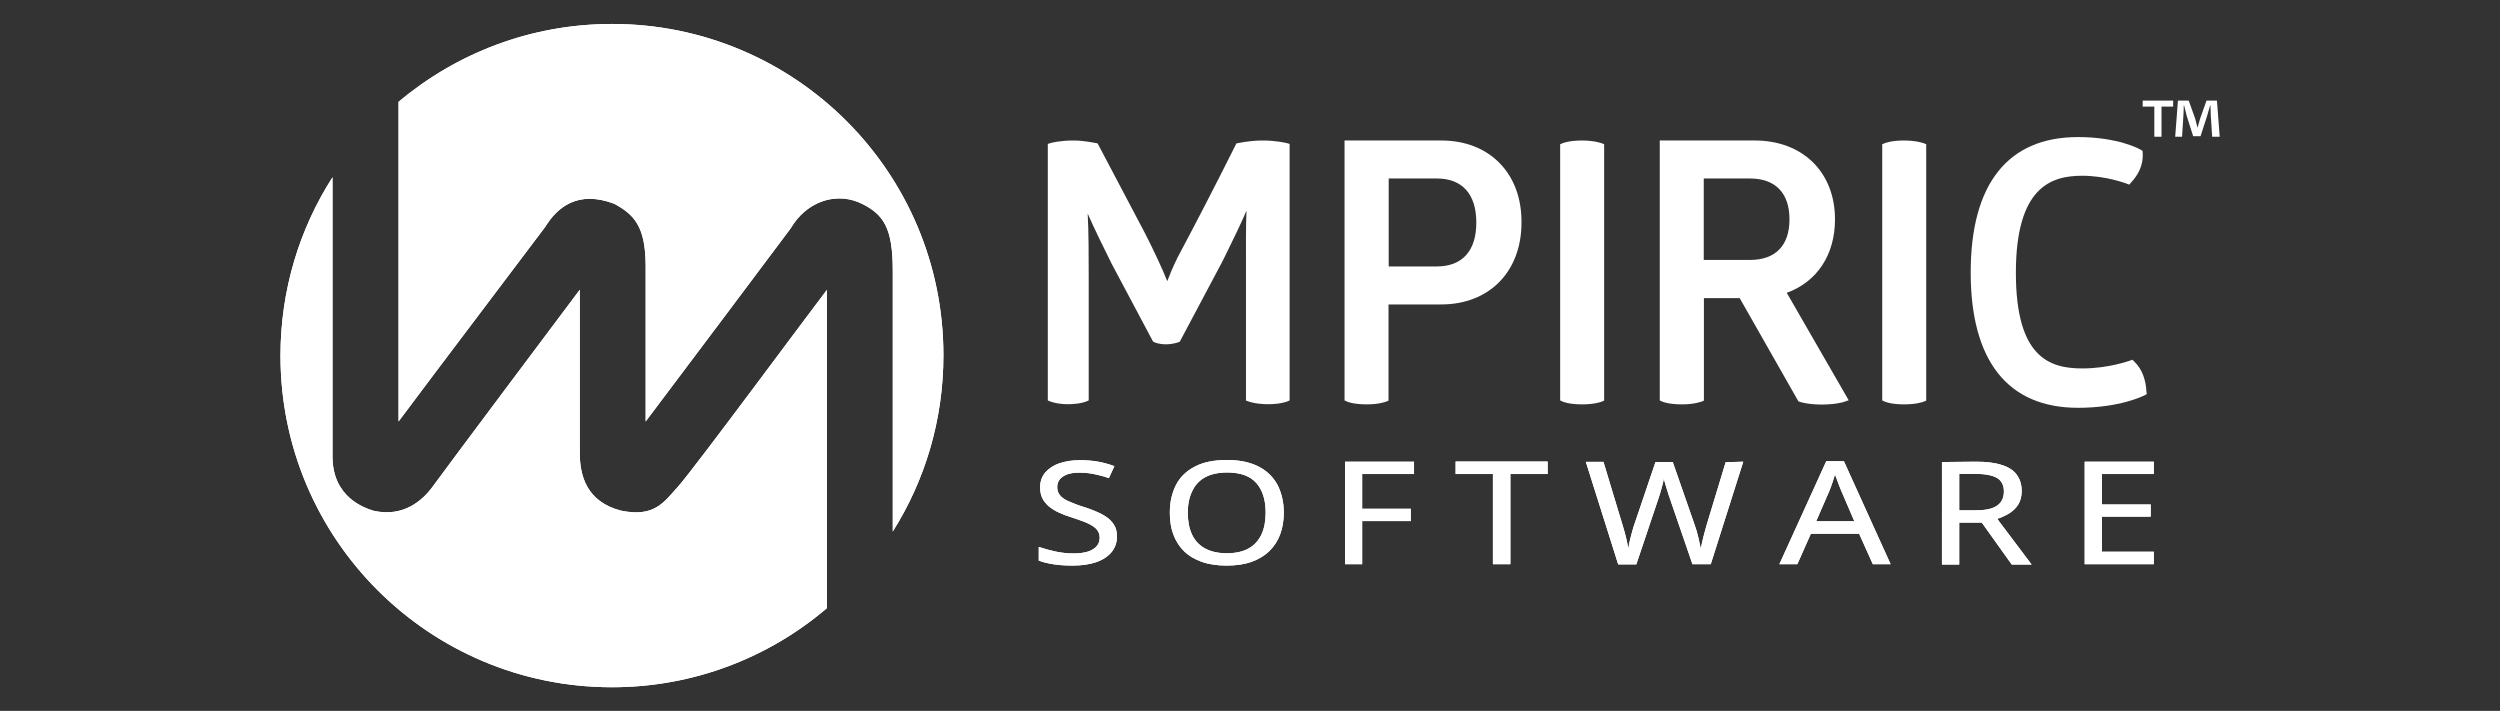 <svg xmlns="http://www.w3.org/2000/svg" xmlns:xlink="http://www.w3.org/1999/xlink" id="Layer_1" x="0px" y="0px" viewBox="0 0 1460.9 415.4" style="enable-background:new 0 0 1460.9 415.4;" xml:space="preserve"><rect x="0" y="0" width="1460.9" height="415.4" fill="#333333" stroke="none"/><style type="text/css">	.st0{fill:#FFFFFF;}</style><g>	<path class="st0" d="M753.6,84.1V234l-1.4,0.6c-0.2,0.1-4,1.6-11.2,1.6c-7,0-11.2-1.5-11.4-1.6l-1.5-0.5V166c0-3.4,0-6.8,0-10.3  c0-11.4-0.1-23,0.3-32.6c-3.3,7.8-7.8,16.9-12.2,25.9l-2.1,4.2l-24.7,46.5l-0.8,0.3c-0.1,0-3.1,1.2-7.3,1.2c-4.4,0-6.7-1.2-6.9-1.3  l-0.6-0.3l-24.2-45.5c-5.2-10.4-10.2-20.7-14-29.3c0.6,10.9,0.6,24.6,0.6,38V234l-1.4,0.6c-0.2,0.1-3.8,1.6-10.9,1.6  c-6.2,0-10.1-1.6-10.2-1.6l-1.4-0.6V84.1l1.6-0.5c0.2-0.1,5.4-1.5,13.3-1.5c6.6,0,12.9,1.5,13.2,1.5l1,0.2l27.9,52.9  c5,9.9,9.8,20,12.8,27.6c1.4-3.7,3.3-8.3,6-13.8c11.2-21,22.3-42.5,33.9-65.7l0.5-1l1.1-0.2c4.4-0.9,9.8-1.5,14-1.5  c8.5,0,14.1,1.5,14.3,1.5L753.6,84.1z"></path></g><g>	<path class="st0" d="M876.5,95.5c-8.4-8.7-20.3-13.4-34.3-13.4h-56.5V234l1.3,0.6c0.4,0.2,3.8,1.7,11.8,1.7  c7.2,0,11.1-1.6,11.2-1.6l1.4-0.6v-56.2h30.8c28.1,0,46.9-19.2,46.9-47.8C889.2,116,884.8,104.1,876.5,95.5z M811.5,104.3h28.1  c14.9,0,23.1,9.1,23.1,25.8c0,16.5-8.2,25.6-23.1,25.6h-28.1V104.3z"></path></g><g>	<path class="st0" d="M937.4,84.3v149.8l-1.4,0.6c-0.2,0.1-4.2,1.6-11.4,1.6c-7.8,0-11.2-1.5-11.6-1.7l-1.3-0.6V84.3l1.4-0.6  c0.2-0.1,4-1.6,11.2-1.6c7.6,0,11.5,1.6,11.7,1.6L937.4,84.3z"></path></g><g>	<path class="st0" d="M1044.1,171.1c17.7-6.4,28.2-22.2,28.2-42.9c0-27.6-18.9-46.1-46.9-46.1h-55.5V234l1.3,0.6  c0.4,0.2,3.8,1.7,11.8,1.7c7.2,0,11.1-1.6,11.3-1.6l1.4-0.6v-59.9h20.9l34.3,60.3l0.8,0.3c0.2,0.1,4.8,1.6,12.8,1.6  c8.4,0,13-1.5,13.2-1.6l2.6-0.9L1044.1,171.1z M995.6,104.3h27c14.9,0,23.1,8.5,23.1,23.9c0,15.3-8.2,23.7-23.1,23.7h-27V104.3z"></path></g><g>	<path class="st0" d="M1125.6,84.3v149.8l-1.4,0.6c-0.2,0.1-4.2,1.6-11.4,1.6c-7.8,0-11.2-1.5-11.6-1.7l-1.3-0.6V84.3l1.4-0.6  c0.2-0.1,4-1.6,11.2-1.6c7.6,0,11.5,1.6,11.7,1.6L1125.6,84.3z"></path></g><g>	<path class="st0" d="M1254.5,230.3l-1.3,0.7c-0.6,0.3-14.3,7.3-38.9,7.3c-41,0-62.7-27.4-62.7-79.1s21.7-79.1,62.7-79.1  c23.4,0,36.1,7,36.6,7.4l1.1,0.6l0.1,1.2c0.5,8.2-3.4,13.6-6.8,17.4l-1.1,1.2l-1.5-0.6c-0.1,0-11.8-4.6-26-4.6  c-18,0-38.7,6.5-38.7,56.7c0,49.3,19.5,55.9,38.7,55.9c15.8,0,27.9-4.6,28.1-4.6l1.3-0.5l1,1c4.4,4.1,6.9,10.5,7.2,17.8  L1254.5,230.3z"></path></g><g>	<g>		<path class="st0" d="M652.7,313.6c0,3.5-1.1,6.6-3.2,9.1c-2.1,2.5-5.1,4.5-8.9,5.8c-3.8,1.3-8.4,2-13.7,2c-2.7,0-5.2-0.1-7.6-0.3   s-4.7-0.6-6.7-1c-2.1-0.4-3.9-1-5.6-1.6v-8c2.7,0.9,5.9,1.8,9.4,2.6c3.6,0.8,7.3,1.2,11.1,1.2c3.3,0,6.1-0.4,8.3-1.1   s3.9-1.8,5.1-3.2s1.7-3,1.7-4.9s-0.6-3.5-1.7-4.8c-1.1-1.3-2.9-2.5-5.3-3.6c-2.4-1.1-5.6-2.2-9.5-3.5c-2.7-0.8-5.2-1.8-7.4-2.8   s-4.2-2.3-5.8-3.6c-1.6-1.4-2.9-3-3.8-4.8c-0.9-1.8-1.3-4-1.3-6.4c0-3.3,1-6.1,2.9-8.5c2-2.3,4.7-4.2,8.2-5.4s7.6-1.9,12.2-1.9   c3.8,0,7.3,0.3,10.7,0.9c3.3,0.6,6.4,1.5,9.4,2.6l-3.2,7c-2.8-1-5.6-1.7-8.4-2.3c-2.8-0.6-5.7-0.9-8.8-0.9c-2.8,0-5.1,0.3-7.1,1   c-1.9,0.7-3.4,1.7-4.4,2.9c-1,1.3-1.5,2.8-1.5,4.5c0,1.9,0.5,3.5,1.6,4.8c1,1.3,2.7,2.5,5,3.5s5.2,2.2,8.8,3.3   c4.1,1.3,7.6,2.7,10.5,4.2s5.1,3.2,6.6,5.3C652,307.8,652.7,310.4,652.7,313.6z"></path>		<path class="st0" d="M750.2,299.6c0,4.6-0.7,8.8-2.1,12.6c-1.4,3.8-3.5,7-6.3,9.8c-2.8,2.7-6.2,4.8-10.4,6.3s-9,2.2-14.5,2.2   c-5.6,0-10.5-0.7-14.7-2.2s-7.7-3.6-10.4-6.3s-4.8-6-6.2-9.8s-2-8-2-12.6c0-6.2,1.2-11.5,3.6-16.2s6.1-8.2,11.1-10.8   c5-2.6,11.2-3.8,18.8-3.8c7.3,0,13.4,1.3,18.3,3.8s8.6,6.1,11.1,10.7C748.9,288,750.2,293.4,750.2,299.6z M694.1,299.6   c0,4.9,0.8,9.1,2.4,12.6c1.6,3.5,4.1,6.3,7.5,8.2c3.4,1.9,7.7,2.9,12.9,2.9c5.3,0,9.6-1,12.9-2.9s5.8-4.7,7.4-8.2   c1.6-3.5,2.4-7.7,2.4-12.6c0-7.4-1.8-13.2-5.4-17.3s-9.3-6.2-17.1-6.2c-5.2,0-9.6,1-12.9,2.8c-3.4,1.9-5.9,4.6-7.5,8.1   C694.9,290.6,694.1,294.8,694.1,299.6z"></path>		<path class="st0" d="M796,329.7h-10v-59.9h40.3v7.2H796v20.3h28.4v7.2H796V329.7L796,329.7z"></path>		<path class="st0" d="M882.5,329.7h-10.1V277h-21.8v-7.3h53.8v7.3h-21.8v52.7H882.5z"></path>		<path class="st0" d="M1018.7,269.8l-19,59.9H989l-13.1-38.1c-0.4-1-0.7-2.1-1.1-3.3c-0.4-1.2-0.7-2.3-1.1-3.5   c-0.3-1.2-0.6-2.2-0.9-3.1s-0.4-1.6-0.5-2.1c-0.1,0.5-0.2,1.2-0.4,2.1s-0.5,2-0.8,3.1s-0.6,2.3-1,3.5s-0.7,2.3-1.1,3.4l-12.8,38.1   h-10.6l-18.9-59.9H937l11,36.4c0.4,1.2,0.7,2.4,1.1,3.7c0.3,1.2,0.7,2.5,1,3.7s0.6,2.5,0.8,3.6s0.4,2.3,0.6,3.3   c0.2-1.1,0.4-2.2,0.6-3.4c0.3-1.2,0.6-2.5,0.9-3.7c0.3-1.3,0.7-2.5,1-3.7s0.7-2.4,1.1-3.5l12.3-36.3h10.1l12.7,36.5   c0.4,1.2,0.8,2.3,1.2,3.6s0.7,2.5,1,3.8s0.6,2.5,0.8,3.6c0.2,1.2,0.5,2.2,0.7,3.2c0.2-1.4,0.5-2.8,0.9-4.4   c0.3-1.6,0.8-3.2,1.2-4.9c0.5-1.7,0.9-3.4,1.4-5l11-36.3L1018.7,269.8L1018.7,269.8z"></path>		<path class="st0" d="M1094.4,329.7l-8-17.8h-28.2l-7.9,17.8h-10.5l27.4-60.2h10.3l27.3,60.2H1094.4z M1083.6,304.6l-7.6-17.7   c-0.2-0.6-0.6-1.5-1.1-2.7s-0.9-2.5-1.4-3.7s-0.9-2.3-1.2-3.2c-0.3,1.1-0.7,2.3-1.1,3.5s-0.8,2.4-1.2,3.5c-0.4,1.1-0.8,2-1,2.6   l-7.7,17.7L1083.6,304.6L1083.6,304.6z"></path>		<path class="st0" d="M1154.7,269.8c6.1,0,11.1,0.6,15,1.9c3.9,1.2,6.9,3.1,8.8,5.7s2.9,5.7,2.9,9.6c0,3.1-0.7,5.6-2,7.8   c-1.3,2.1-3.1,3.8-5.3,5.2c-2.2,1.3-4.5,2.4-7,3.2l20.1,26.7h-11.6l-17.5-24.5h-13.2v24.5h-10.1V270L1154.7,269.8L1154.7,269.8z    M1154,276.9h-9.1v21.3h9.8c5.7,0,9.8-0.9,12.4-2.8c2.6-1.8,3.9-4.6,3.9-8.2c0-3.7-1.4-6.4-4.2-8   C1164.1,277.7,1159.8,276.9,1154,276.9z"></path>		<path class="st0" d="M1258.6,329.7h-40.4v-59.9h40.4v7.2h-30.3v17.8h28.5v7.1h-28.5v20.5h30.3V329.7z"></path>	</g>	<g>		<path class="st0" d="M652.7,313.6c0,3.5-1.1,6.6-3.2,9.1c-2.1,2.5-5.1,4.5-8.9,5.8c-3.8,1.3-8.4,2-13.7,2c-2.7,0-5.2-0.1-7.6-0.3   s-4.7-0.6-6.7-1c-2.1-0.4-3.9-1-5.6-1.6v-8c2.7,0.9,5.9,1.8,9.4,2.6c3.6,0.8,7.3,1.2,11.1,1.2c3.3,0,6.1-0.4,8.3-1.1   s3.9-1.8,5.1-3.2s1.7-3,1.7-4.9s-0.6-3.5-1.7-4.8c-1.1-1.3-2.9-2.5-5.3-3.6c-2.4-1.1-5.6-2.2-9.5-3.5c-2.7-0.8-5.2-1.8-7.4-2.8   s-4.2-2.3-5.8-3.6c-1.6-1.4-2.9-3-3.8-4.8c-0.9-1.8-1.3-4-1.3-6.4c0-3.3,1-6.1,2.9-8.5c2-2.3,4.7-4.2,8.2-5.4s7.6-1.9,12.2-1.9   c3.8,0,7.3,0.3,10.7,0.9c3.3,0.6,6.4,1.5,9.4,2.6l-3.2,7c-2.8-1-5.6-1.7-8.4-2.3c-2.8-0.6-5.7-0.9-8.8-0.9c-2.8,0-5.1,0.3-7.1,1   c-1.9,0.7-3.4,1.7-4.4,2.9c-1,1.3-1.5,2.8-1.5,4.5c0,1.9,0.5,3.5,1.6,4.8c1,1.3,2.7,2.5,5,3.5s5.2,2.2,8.8,3.3   c4.1,1.3,7.6,2.7,10.5,4.2s5.1,3.2,6.6,5.3C652,307.8,652.7,310.4,652.7,313.6z"></path>		<path class="st0" d="M750.2,299.6c0,4.6-0.7,8.8-2.1,12.6c-1.4,3.8-3.5,7-6.3,9.8c-2.8,2.7-6.2,4.8-10.4,6.3s-9,2.2-14.5,2.2   c-5.6,0-10.5-0.7-14.7-2.2s-7.7-3.6-10.4-6.3s-4.8-6-6.2-9.8s-2-8-2-12.6c0-6.2,1.2-11.5,3.6-16.2s6.1-8.2,11.1-10.8   c5-2.6,11.2-3.8,18.8-3.8c7.3,0,13.4,1.3,18.3,3.8s8.6,6.1,11.1,10.7C748.9,288,750.2,293.4,750.2,299.6z M694.1,299.6   c0,4.9,0.8,9.1,2.4,12.6c1.6,3.5,4.1,6.3,7.5,8.2c3.4,1.9,7.7,2.9,12.9,2.9c5.3,0,9.6-1,12.9-2.9s5.8-4.7,7.4-8.2   c1.6-3.5,2.4-7.7,2.4-12.6c0-7.4-1.8-13.2-5.4-17.3s-9.3-6.2-17.1-6.2c-5.2,0-9.6,1-12.9,2.8c-3.4,1.9-5.9,4.6-7.5,8.1   C694.9,290.6,694.1,294.8,694.1,299.6z"></path>		<path class="st0" d="M796,329.7h-10v-59.9h40.3v7.2H796v20.3h28.4v7.2H796V329.7L796,329.7z"></path>		<path class="st0" d="M882.5,329.7h-10.1V277h-21.8v-7.3h53.8v7.3h-21.8v52.7H882.5z"></path>		<path class="st0" d="M1018.7,269.8l-19,59.9H989l-13.1-38.1c-0.4-1-0.7-2.1-1.1-3.3c-0.4-1.2-0.7-2.3-1.1-3.5   c-0.3-1.2-0.6-2.2-0.9-3.1s-0.4-1.6-0.5-2.1c-0.1,0.5-0.2,1.2-0.4,2.1s-0.5,2-0.8,3.1s-0.6,2.3-1,3.5s-0.7,2.3-1.1,3.4l-12.8,38.1   h-10.6l-18.9-59.9H937l11,36.4c0.4,1.2,0.7,2.4,1.1,3.7c0.3,1.2,0.7,2.5,1,3.7s0.6,2.5,0.8,3.6s0.4,2.3,0.6,3.3   c0.2-1.1,0.4-2.2,0.6-3.4c0.3-1.2,0.6-2.5,0.9-3.7c0.3-1.3,0.7-2.5,1-3.7s0.7-2.4,1.1-3.5l12.3-36.3h10.1l12.7,36.5   c0.4,1.2,0.8,2.3,1.2,3.6s0.7,2.5,1,3.8s0.6,2.5,0.8,3.6c0.2,1.2,0.5,2.2,0.7,3.2c0.2-1.4,0.5-2.8,0.9-4.4   c0.3-1.6,0.8-3.2,1.2-4.9c0.5-1.7,0.9-3.4,1.4-5l11-36.3L1018.7,269.8L1018.7,269.8z"></path>		<path class="st0" d="M1094.4,329.7l-8-17.8h-28.2l-7.9,17.8h-10.5l27.4-60.2h10.3l27.3,60.2H1094.4z M1083.6,304.6l-7.6-17.7   c-0.2-0.6-0.6-1.5-1.1-2.7s-0.9-2.5-1.4-3.7s-0.9-2.3-1.2-3.2c-0.3,1.1-0.7,2.3-1.1,3.5s-0.8,2.4-1.2,3.5c-0.4,1.1-0.8,2-1,2.6   l-7.7,17.7L1083.6,304.6L1083.6,304.6z"></path>		<path class="st0" d="M1154.7,269.8c6.1,0,11.1,0.6,15,1.9c3.9,1.2,6.9,3.1,8.8,5.7s2.9,5.7,2.9,9.6c0,3.1-0.7,5.6-2,7.8   c-1.3,2.1-3.1,3.8-5.3,5.2c-2.2,1.3-4.5,2.4-7,3.2l20.1,26.7h-11.6l-17.5-24.5h-13.2v24.5h-10.1V270L1154.7,269.8L1154.7,269.8z    M1154,276.9h-9.1v21.3h9.8c5.7,0,9.8-0.9,12.4-2.8c2.6-1.8,3.9-4.6,3.9-8.2c0-3.7-1.4-6.4-4.2-8   C1164.1,277.7,1159.8,276.9,1154,276.9z"></path>		<path class="st0" d="M1258.6,329.7h-40.4v-59.9h40.4v7.2h-30.3v17.8h28.5v7.1h-28.5v20.5h30.3V329.7z"></path>	</g></g><g>	<g>		<path class="st0" d="M1269.9,58.8v3.5h-6.8v17.6h-4.2V62.3h-6.8v-3.5H1269.9z M1292.7,79.9l-0.8-12.4c-0.1-1.6-0.1-3.6-0.2-5.9   h-0.2c-0.5,1.9-1.2,4.4-1.8,6.3l-3.8,11.7h-4.3l-3.8-12c-0.4-1.6-1-4.1-1.5-6h-0.2c0,1.9-0.1,4-0.2,5.9l-0.8,12.4h-4l1.6-21.1h6.3   l3.7,10.3c0.5,1.6,0.8,3.2,1.4,5.4h0.1c0.5-1.9,1-3.7,1.5-5.3l3.7-10.4h6.1l1.6,21.1H1292.7L1292.7,79.9z"></path>	</g></g><g>	<g>		<path class="st0" d="M396.6,283.9c-8.8,9.8-14.2,18.5-33.7,14.5c-20.1-5.2-24.1-20.4-24.1-33.7s0-90.4,0-95.4   c-7.6,10.1-79.4,105.9-85.7,114.7s-17.6,18.3-34.7,14.5c-5.1-1.6-24.1-7.6-24.1-31.8c0-16.5,0-107.1,0-163.1   c-19.3,30.1-30.4,65.9-30.4,104.3c0,107,86.7,193.7,193.7,193.7c47.9,0,91.8-17.4,125.6-46.2c0-18.7,0-181.7,0-186   C475.5,179.3,405.4,274.1,396.6,283.9z"></path>		<path class="st0" d="M357.7,14c-47.5,0-91,17.1-124.8,45.5c0,14,0,183,0,186.8c21-28.2,78.8-104.4,85.7-113.7   c6.9-11.2,18.8-21.7,40.4-13.5c11.3,6.2,18.3,12.8,18.3,36.6s0,88.2,0,90.6c17.5-23.3,76-101,84.7-112.8   c8.9-15.2,25.2-21.1,39.5-15.4c15.5,6.7,20.2,15.7,20.2,40.5c0,16.5,0,98.8,0,152c18.8-29.8,29.6-65.1,29.6-102.9   C551.4,100.7,464.7,14,357.7,14z"></path>	</g>	<g>		<path class="st0" d="M396.6,283.9c-8.8,9.8-14.2,18.5-33.7,14.5c-20.1-5.2-24.1-20.4-24.1-33.7s0-90.4,0-95.4   c-7.6,10.1-79.4,105.9-85.7,114.7s-17.6,18.3-34.7,14.5c-5.1-1.6-24.1-7.6-24.1-31.8c0-16.5,0-107.1,0-163.1   c-19.3,30.1-30.4,65.9-30.4,104.3c0,107,86.7,193.7,193.7,193.7c47.9,0,91.8-17.4,125.6-46.2c0-18.7,0-181.7,0-186   C475.5,179.3,405.4,274.1,396.6,283.9z"></path>		<path class="st0" d="M357.7,14c-47.5,0-91,17.1-124.8,45.5c0,14,0,183,0,186.8c21-28.2,78.8-104.4,85.7-113.7   c6.9-11.2,18.8-21.7,40.4-13.5c11.3,6.2,18.3,12.8,18.3,36.6s0,88.2,0,90.6c17.5-23.3,76-101,84.7-112.8   c8.9-15.2,25.2-21.1,39.5-15.4c15.5,6.7,20.2,15.7,20.2,40.5c0,16.5,0,98.8,0,152c18.8-29.8,29.6-65.1,29.6-102.9   C551.4,100.7,464.7,14,357.7,14z"></path>	</g></g></svg>